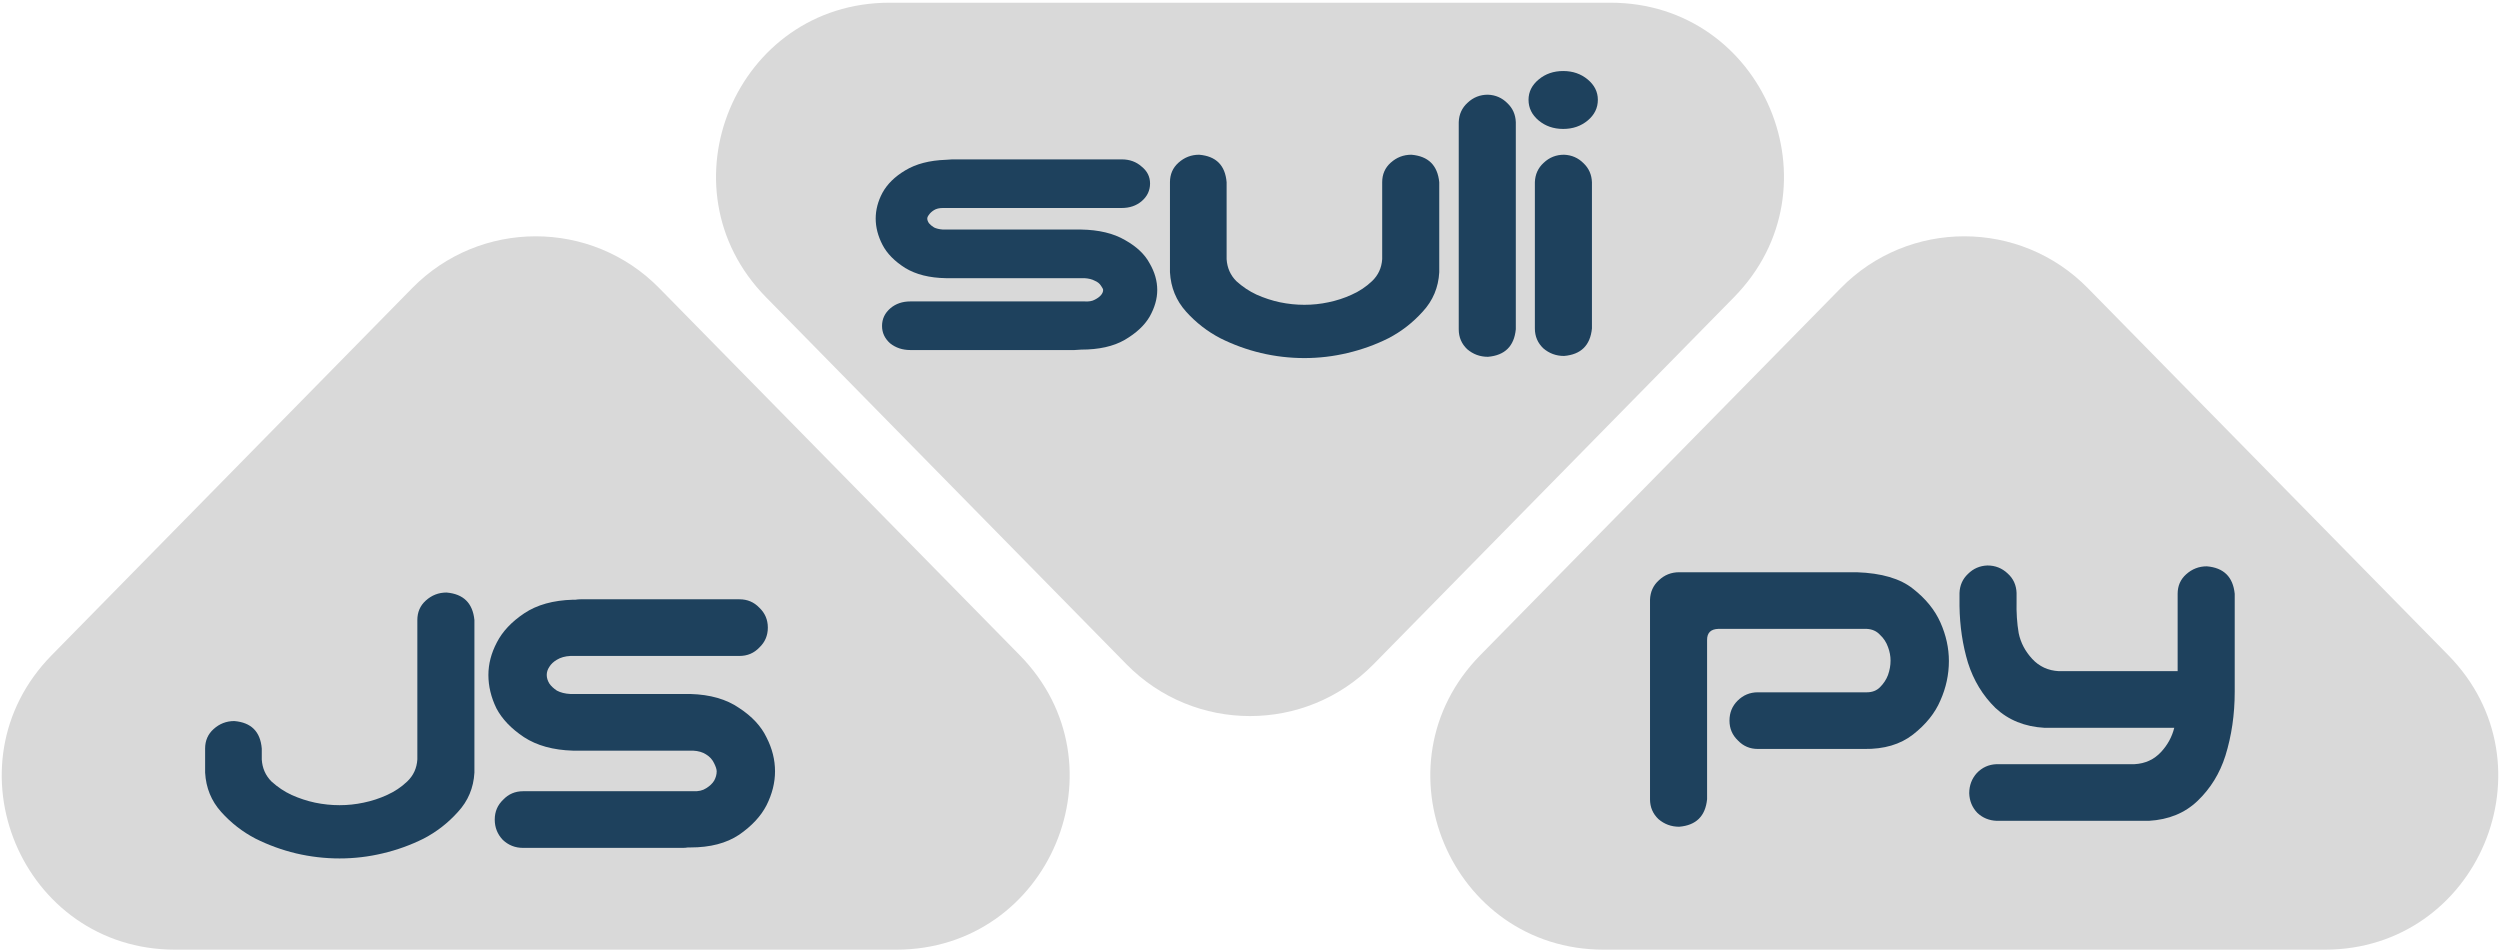 <svg width="462" height="176" viewBox="0 0 462 176" fill="none" xmlns="http://www.w3.org/2000/svg">
<path d="M340.169 53.247C352.711 40.477 373.289 40.477 385.831 53.247L452.447 121.078C472.325 141.319 457.986 175.5 429.616 175.5H296.384C268.014 175.5 253.675 141.319 273.553 121.078L340.169 53.247Z" fill="#D9D9D9"/>
<path d="M76.169 53.247C88.711 40.477 109.289 40.477 121.831 53.247L188.447 121.078C208.325 141.319 193.986 175.5 165.616 175.5H32.384C4.014 175.5 -10.325 141.319 9.553 121.078L76.169 53.247Z" fill="#D9D9D9"/>
<path d="M253.831 122.753C241.289 135.523 220.711 135.523 208.169 122.753L141.553 54.922C121.675 34.681 136.014 0.5 164.384 0.5L297.616 0.5C325.986 0.5 340.325 34.681 320.447 54.922L253.831 122.753Z" fill="#D9D9D9"/>
<path d="M212.531 33.906C212.531 35.208 212.01 36.302 210.969 37.188C209.979 38.021 208.755 38.438 207.297 38.438H174.25C173.573 38.438 173.026 38.568 172.609 38.828C172.193 39.089 171.88 39.375 171.672 39.688C171.463 39.948 171.359 40.182 171.359 40.391C171.359 40.651 171.463 40.938 171.672 41.25C171.88 41.51 172.193 41.771 172.609 42.031C173.026 42.24 173.573 42.37 174.25 42.422H199.797C203.078 42.474 205.786 43.125 207.922 44.375C210.057 45.573 211.568 47.005 212.453 48.672C213.391 50.286 213.859 51.927 213.859 53.594C213.859 55.208 213.391 56.849 212.453 58.516C211.516 60.13 209.979 61.562 207.844 62.812C205.76 64.01 203.078 64.609 199.797 64.609C199.224 64.662 198.807 64.688 198.547 64.688H168.234C166.776 64.688 165.526 64.271 164.484 63.438C163.495 62.552 163 61.484 163 60.234C163 58.932 163.521 57.839 164.562 56.953C165.552 56.12 166.776 55.703 168.234 55.703H200.422C201.203 55.755 201.828 55.651 202.297 55.391C202.818 55.13 203.208 54.844 203.469 54.531C203.729 54.219 203.859 53.906 203.859 53.594C203.859 53.438 203.729 53.177 203.469 52.812C203.208 52.396 202.818 52.083 202.297 51.875C201.828 51.615 201.203 51.458 200.422 51.406H174.797C171.776 51.354 169.276 50.729 167.297 49.531C165.318 48.281 163.911 46.849 163.078 45.234C162.245 43.62 161.828 42.005 161.828 40.391C161.828 38.776 162.245 37.188 163.078 35.625C163.963 34.01 165.37 32.63 167.297 31.484C169.276 30.287 171.776 29.635 174.797 29.531C175.318 29.479 175.708 29.453 175.969 29.453H207.297C208.755 29.453 209.979 29.896 210.969 30.781C212.01 31.615 212.531 32.656 212.531 33.906Z" fill="#1E415D"/>
<path d="M241.053 66.172C238.345 66.172 235.662 65.859 233.006 65.234C230.402 64.609 227.902 63.698 225.506 62.5C223.11 61.25 221.001 59.609 219.178 57.578C217.355 55.547 216.366 53.125 216.209 50.312V33.672C216.209 32.214 216.73 31.016 217.772 30.078C218.866 29.088 220.142 28.594 221.6 28.594C224.725 28.854 226.418 30.547 226.678 33.672V47.891C226.782 49.505 227.381 50.859 228.475 51.953C229.621 52.995 230.871 53.828 232.225 54.453C233.631 55.078 235.063 55.547 236.522 55.859C238.032 56.172 239.543 56.328 241.053 56.328C242.563 56.328 244.048 56.172 245.506 55.859C247.017 55.547 248.449 55.078 249.803 54.453C251.209 53.828 252.459 52.995 253.553 51.953C254.699 50.859 255.324 49.505 255.428 47.891V33.672C255.428 32.214 255.949 31.016 256.991 30.078C258.084 29.088 259.36 28.594 260.819 28.594C263.944 28.854 265.662 30.547 265.975 33.672V50.312C265.819 53.125 264.803 55.547 262.928 57.578C261.105 59.609 258.996 61.25 256.6 62.5C254.204 63.698 251.678 64.609 249.022 65.234C246.418 65.859 243.761 66.172 241.053 66.172Z" fill="#1E415D"/>
<path d="M274.966 17.5C276.372 17.552 277.57 18.073 278.559 19.062C279.549 20 280.07 21.172 280.122 22.578V60.859C279.809 63.984 278.091 65.677 274.966 65.938C273.507 65.938 272.231 65.469 271.137 64.531C270.096 63.542 269.575 62.318 269.575 60.859V22.578C269.627 21.12 270.174 19.922 271.216 18.984C272.257 17.995 273.507 17.5 274.966 17.5Z" fill="#1E415D"/>
<path d="M289.034 28.594C290.441 28.646 291.638 29.167 292.628 30.156C293.618 31.094 294.138 32.266 294.191 33.672V60.703C293.878 63.828 292.159 65.521 289.034 65.781C287.576 65.781 286.3 65.312 285.206 64.375C284.165 63.385 283.644 62.161 283.644 60.703V33.672C283.696 32.214 284.243 31.016 285.284 30.078C286.326 29.088 287.576 28.594 289.034 28.594ZM282.472 18.438C282.472 16.979 283.097 15.729 284.347 14.688C285.597 13.646 287.107 13.125 288.878 13.125C290.649 13.125 292.159 13.646 293.409 14.688C294.659 15.729 295.284 16.979 295.284 18.438C295.284 19.948 294.659 21.224 293.409 22.266C292.159 23.307 290.649 23.828 288.878 23.828C287.107 23.828 285.597 23.307 284.347 22.266C283.097 21.224 282.472 19.948 282.472 18.438Z" fill="#1E415D"/>
<path d="M62.75 158.641C60.042 158.641 57.359 158.328 54.703 157.703C52.099 157.078 49.599 156.167 47.203 154.969C44.807 153.719 42.698 152.078 40.875 150.047C39.052 148.016 38.062 145.594 37.906 142.781V138.328C37.906 136.87 38.427 135.672 39.469 134.734C40.562 133.745 41.839 133.25 43.297 133.25C46.422 133.51 48.114 135.203 48.375 138.328V140.359C48.479 141.974 49.078 143.328 50.172 144.422C51.318 145.464 52.568 146.297 53.922 146.922C55.328 147.547 56.76 148.016 58.219 148.328C59.729 148.641 61.239 148.797 62.75 148.797C64.26 148.797 65.745 148.641 67.203 148.328C68.713 148.016 70.146 147.547 71.5 146.922C72.906 146.297 74.156 145.464 75.25 144.422C76.396 143.328 77.021 141.974 77.125 140.359V114.578C77.125 113.12 77.646 111.922 78.687 110.984C79.781 109.995 81.057 109.5 82.516 109.5C85.641 109.76 87.359 111.453 87.672 114.578V142.781C87.516 145.594 86.5 148.016 84.625 150.047C82.802 152.078 80.693 153.719 78.297 154.969C75.901 156.167 73.375 157.078 70.719 157.703C68.115 158.328 65.458 158.641 62.75 158.641Z" fill="#1E415D"/>
<path d="M141.897 115.984C141.897 117.443 141.376 118.667 140.334 119.656C139.345 120.698 138.121 121.219 136.662 121.219H105.412C104.423 121.271 103.59 121.505 102.912 121.922C102.287 122.286 101.819 122.729 101.506 123.25C101.194 123.719 101.037 124.214 101.037 124.734C101.037 125.255 101.194 125.776 101.506 126.297C101.819 126.766 102.287 127.208 102.912 127.625C103.59 127.99 104.423 128.198 105.412 128.25H127.6C131.246 128.354 134.241 129.214 136.584 130.828C138.98 132.391 140.673 134.214 141.662 136.297C142.704 138.328 143.225 140.411 143.225 142.547C143.225 144.63 142.704 146.714 141.662 148.797C140.621 150.828 138.928 152.651 136.584 154.266C134.241 155.828 131.246 156.609 127.6 156.609H127.131C126.819 156.661 126.506 156.688 126.194 156.688H96.662C95.204 156.688 93.954 156.193 92.912 155.203C91.923 154.161 91.428 152.911 91.428 151.453C91.428 149.995 91.949 148.771 92.991 147.781C93.98 146.74 95.204 146.219 96.662 146.219H128.069C129.058 146.271 129.866 146.089 130.491 145.672C131.168 145.255 131.662 144.786 131.975 144.266C132.287 143.693 132.444 143.12 132.444 142.547C132.444 142.182 132.287 141.688 131.975 141.062C131.662 140.385 131.168 139.839 130.491 139.422C129.866 139.005 129.058 138.771 128.069 138.719H105.881C102.235 138.615 99.215 137.781 96.819 136.219C94.475 134.656 92.782 132.885 91.741 130.906C90.751 128.875 90.256 126.818 90.256 124.734C90.256 122.703 90.777 120.698 91.819 118.719C92.86 116.688 94.553 114.891 96.897 113.328C99.241 111.766 102.235 110.932 105.881 110.828H106.35C106.662 110.776 106.975 110.75 107.287 110.75H136.662C138.121 110.75 139.345 111.271 140.334 112.312C141.376 113.302 141.897 114.526 141.897 115.984Z" fill="#1E415D"/>
<path d="M315.469 147.703C315.156 150.828 313.437 152.521 310.312 152.781C308.854 152.781 307.578 152.312 306.484 151.375C305.443 150.385 304.922 149.161 304.922 147.703V110.828C304.974 109.37 305.521 108.172 306.562 107.234C307.604 106.245 308.854 105.75 310.312 105.75H343.125C347.708 105.906 351.172 106.922 353.516 108.797C355.859 110.62 357.552 112.703 358.594 115.047C359.635 117.391 360.156 119.76 360.156 122.156C360.156 124.656 359.635 127.078 358.594 129.422C357.604 131.766 355.911 133.875 353.516 135.75C351.172 137.573 348.177 138.458 344.531 138.406H324.844C323.385 138.406 322.161 137.885 321.172 136.844C320.13 135.854 319.609 134.63 319.609 133.172C319.609 131.714 320.104 130.49 321.094 129.5C322.135 128.458 323.385 127.938 324.844 127.938H345C345.99 127.938 346.797 127.625 347.422 127C348.099 126.323 348.594 125.568 348.906 124.734C349.219 123.849 349.375 122.964 349.375 122.078C349.375 121.245 349.219 120.411 348.906 119.578C348.594 118.693 348.099 117.938 347.422 117.312C346.797 116.635 345.99 116.271 345 116.219H317.5C316.146 116.271 315.469 116.948 315.469 118.25V147.703Z" fill="#1E415D"/>
<path d="M367.272 104.5C368.73 104.5 369.98 104.995 371.022 105.984C372.063 106.922 372.61 108.12 372.662 109.578V111.062C372.61 113.198 372.741 115.177 373.053 117C373.418 118.771 374.251 120.359 375.553 121.766C376.855 123.172 378.496 123.927 380.475 124.031H402.428V109.734C402.428 108.276 402.949 107.078 403.991 106.141C405.084 105.151 406.36 104.656 407.819 104.656C410.944 104.917 412.662 106.609 412.975 109.734V127.859C412.975 132.026 412.402 135.958 411.256 139.656C410.215 142.938 408.496 145.724 406.1 148.016C403.756 150.255 400.761 151.479 397.116 151.688H368.991C367.584 151.635 366.386 151.141 365.397 150.203C364.459 149.214 363.965 148.016 363.912 146.609C363.912 145.151 364.381 143.901 365.319 142.859C366.308 141.818 367.532 141.271 368.991 141.219H394.459C396.438 141.115 398.079 140.359 399.381 138.953C400.579 137.651 401.386 136.167 401.803 134.5H377.819C374.173 134.292 371.152 133.068 368.756 130.828C366.412 128.536 364.72 125.75 363.678 122.469C362.688 119.188 362.168 115.698 362.116 112V109.578C362.168 108.172 362.688 107 363.678 106.062C364.668 105.073 365.866 104.552 367.272 104.5Z" fill="#1E415D"/>
</svg>
